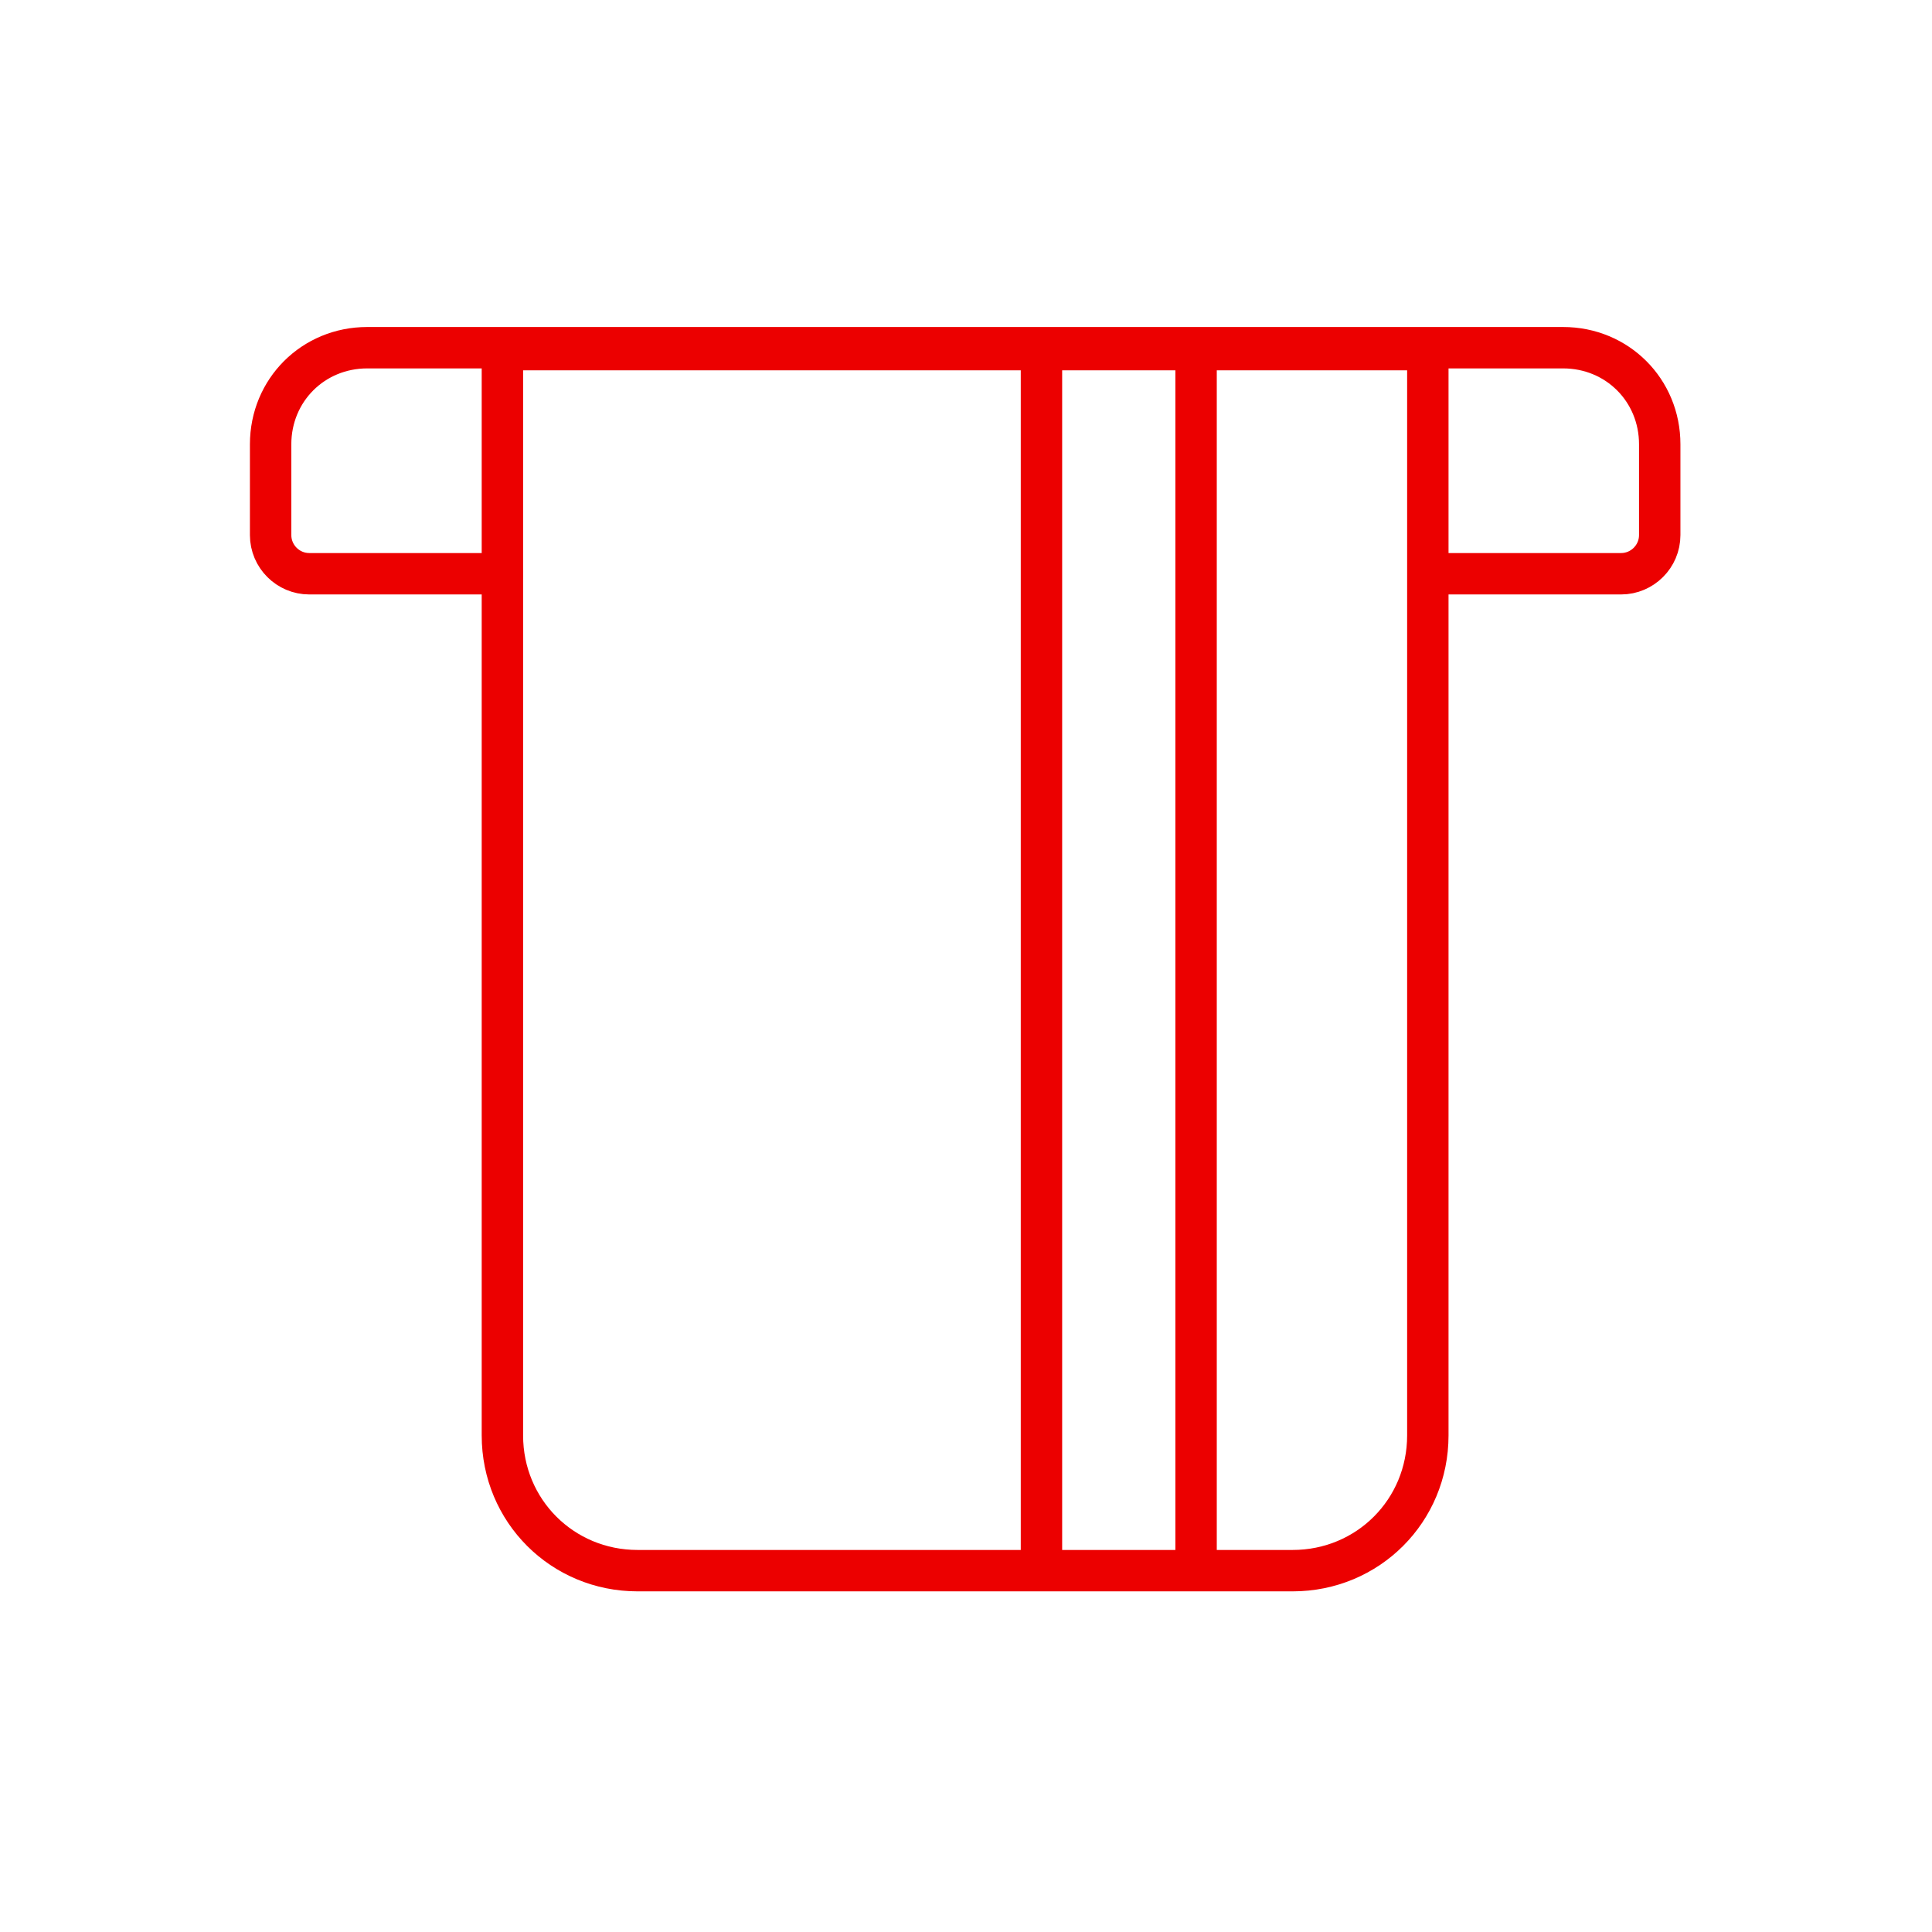 <svg width="70" height="70" viewBox="0 0 70 70" fill="none" xmlns="http://www.w3.org/2000/svg">
<path d="M18.205 20.788H11.205C10.435 20.788 9.805 20.158 9.805 19.388V16.098C9.805 14.138 11.345 12.598 13.305 12.598H56.635C58.595 12.598 60.135 14.138 60.135 16.098V19.388C60.135 20.158 59.505 20.788 58.735 20.788H52.155" stroke="#EC0000" stroke-width="1.5" stroke-miterlimit="10" stroke-linecap="round" stroke-linejoin="round"/>
<path d="M18.203 12.668V52.008C18.203 54.738 20.373 56.908 23.103 56.908H46.833C49.563 56.908 51.733 54.738 51.733 52.008V12.668H18.203Z" stroke="#EC0000" stroke-width="1.5" stroke-miterlimit="10"/>
<path d="M37.734 12.668V56.908" stroke="#EC0000" stroke-width="1.5" stroke-miterlimit="10"/>
<path d="M43.336 12.668V56.908" stroke="#EC0000" stroke-width="1.5" stroke-miterlimit="10"/>
</svg>
